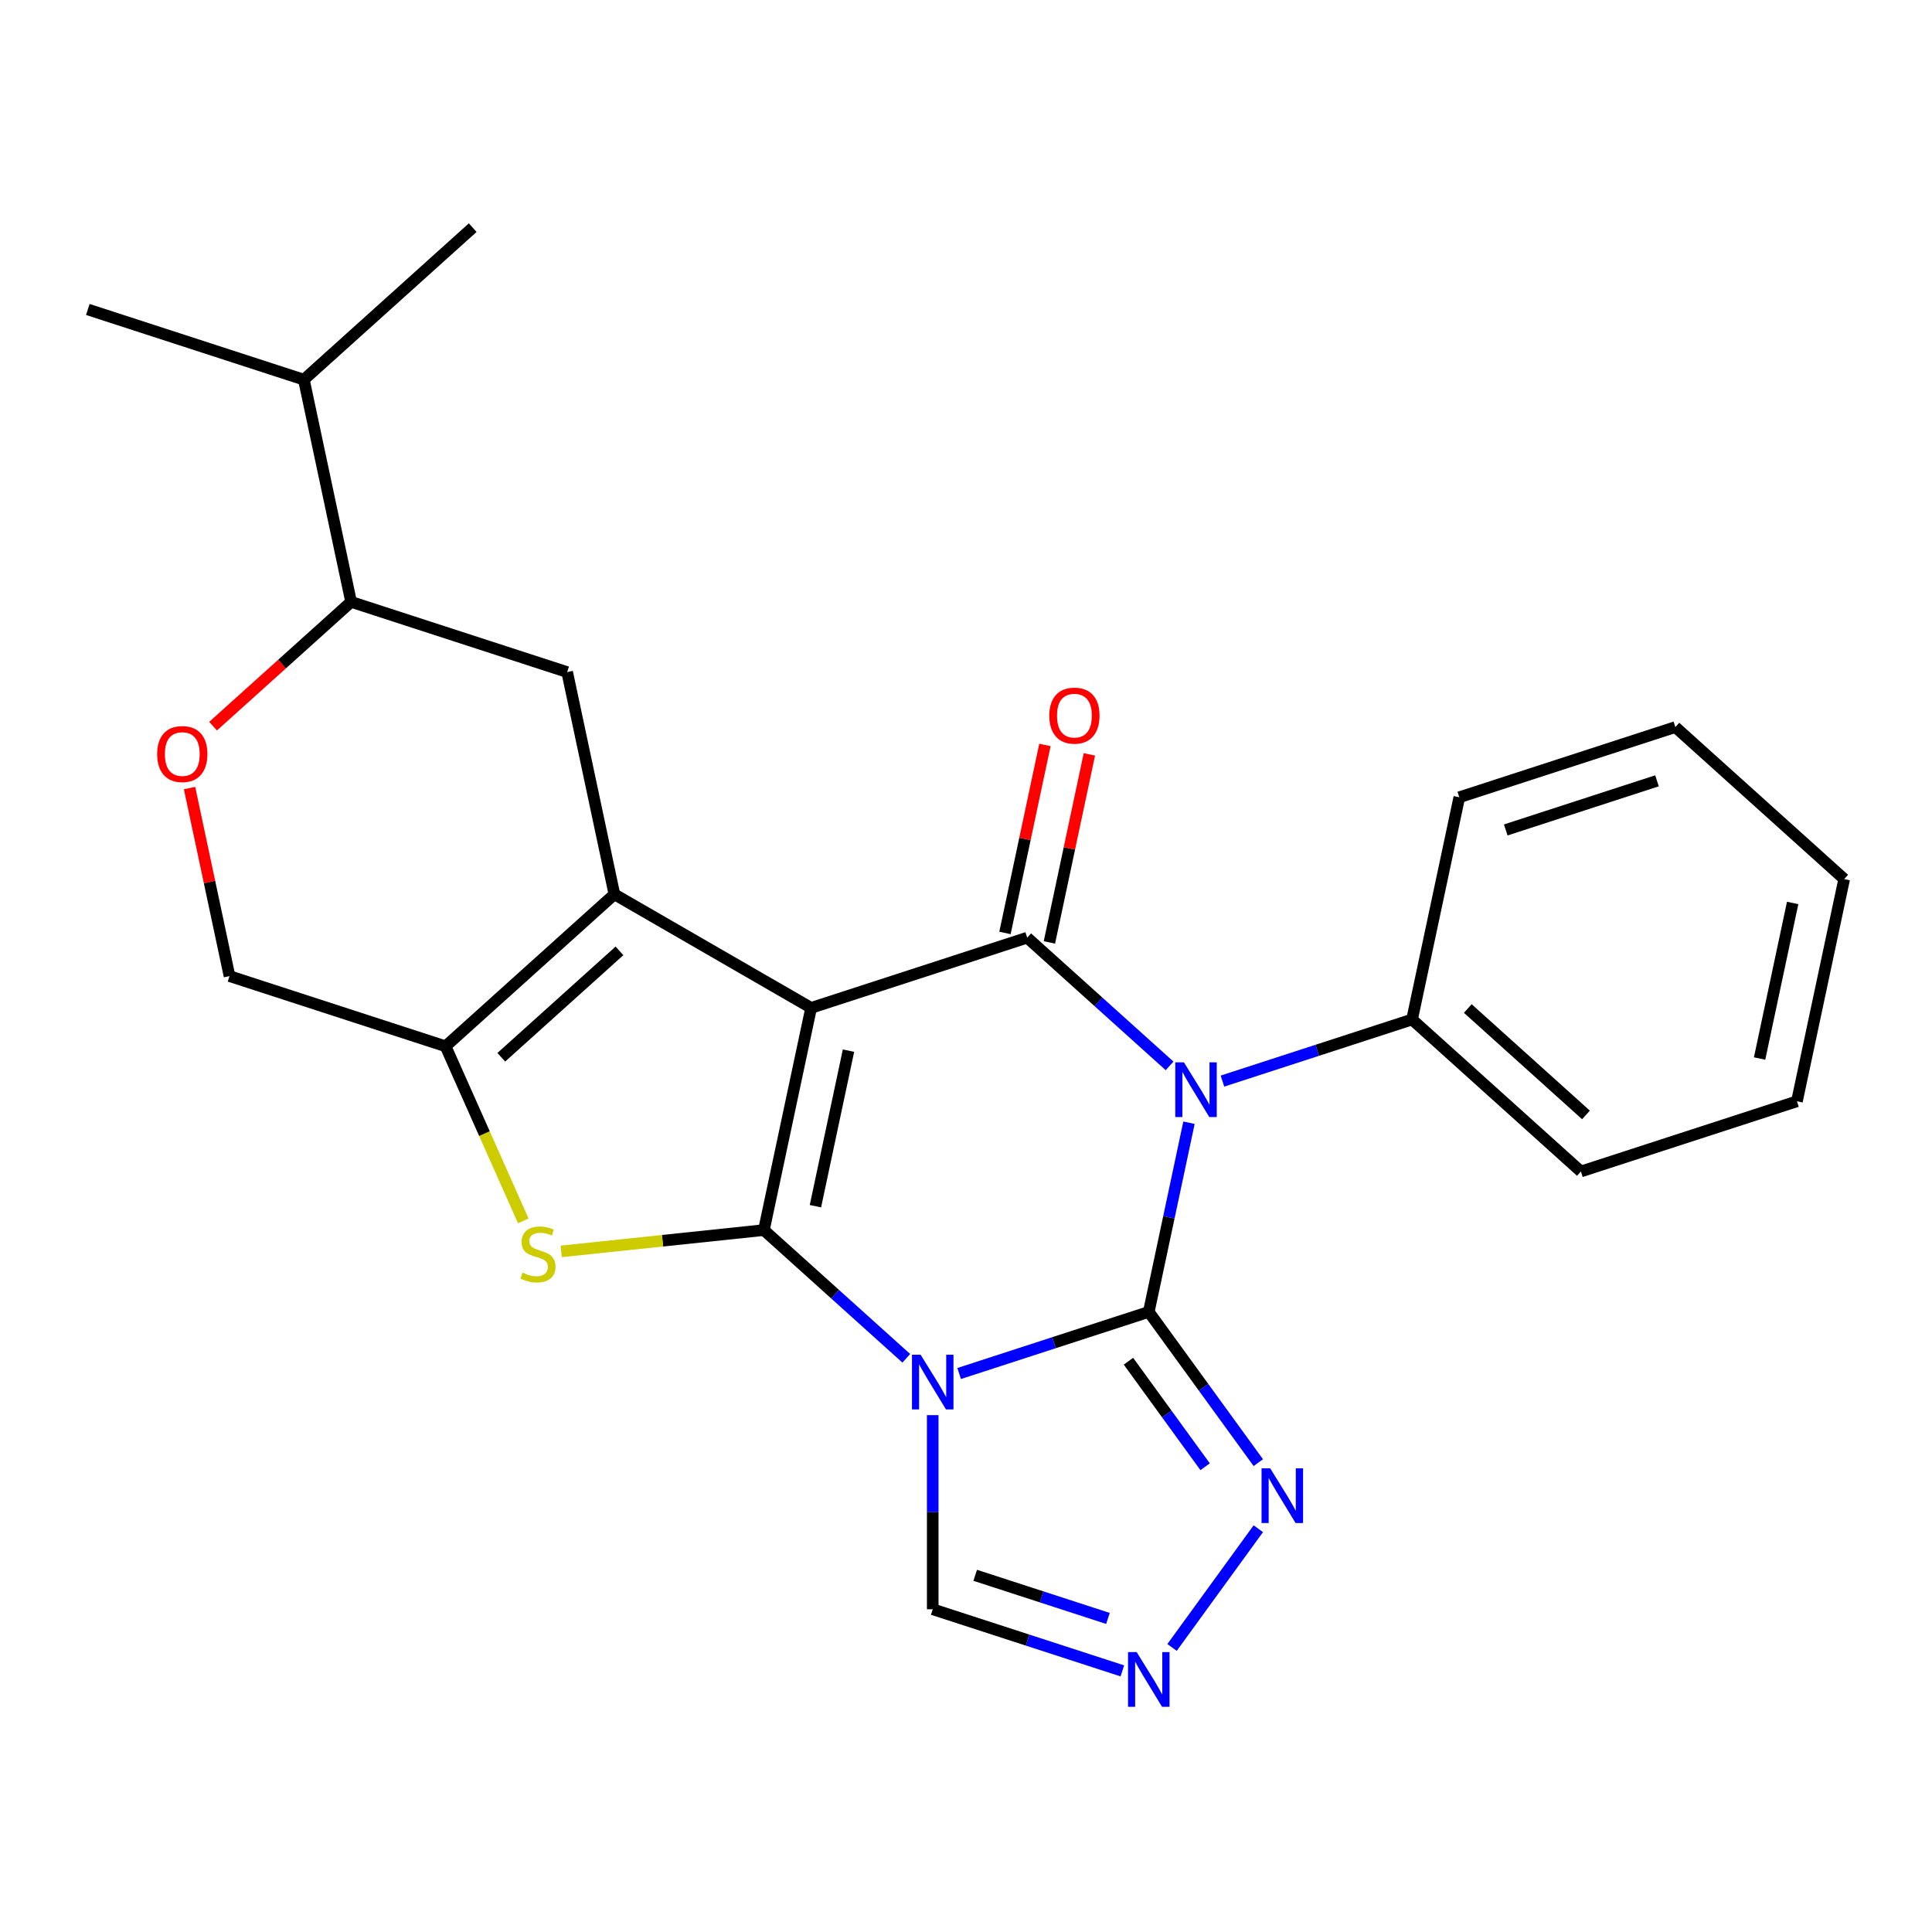 <?xml version='1.0' encoding='iso-8859-1'?>
<svg version='1.1' baseProfile='full'
              xmlns='http://www.w3.org/2000/svg'
                      xmlns:rdkit='http://www.rdkit.org/xml'
                      xmlns:xlink='http://www.w3.org/1999/xlink'
                  xml:space='preserve'
width='1000px' height='1000px' viewBox='0 0 1000 1000'>
<!-- END OF HEADER -->
<rect style='opacity:1.0;fill:#FFFFFF;stroke:none' width='1000' height='1000' x='0' y='0'> </rect>
<path class='bond-0' d='M 419.842,521.675 L 395.394,636.691' style='fill:none;fill-rule:evenodd;stroke:#000000;stroke-width:6px;stroke-linecap:butt;stroke-linejoin:miter;stroke-opacity:1' />
<path class='bond-0' d='M 439.178,543.817 L 422.064,624.328' style='fill:none;fill-rule:evenodd;stroke:#000000;stroke-width:6px;stroke-linecap:butt;stroke-linejoin:miter;stroke-opacity:1' />
<path class='bond-4' d='M 419.842,521.675 L 531.672,485.339' style='fill:none;fill-rule:evenodd;stroke:#000000;stroke-width:6px;stroke-linecap:butt;stroke-linejoin:miter;stroke-opacity:1' />
<path class='bond-5' d='M 419.842,521.675 L 318.01,462.883' style='fill:none;fill-rule:evenodd;stroke:#000000;stroke-width:6px;stroke-linecap:butt;stroke-linejoin:miter;stroke-opacity:1' />
<path class='bond-2' d='M 395.394,636.691 L 432.246,669.872' style='fill:none;fill-rule:evenodd;stroke:#000000;stroke-width:6px;stroke-linecap:butt;stroke-linejoin:miter;stroke-opacity:1' />
<path class='bond-2' d='M 432.246,669.872 L 469.097,703.054' style='fill:none;fill-rule:evenodd;stroke:#0000FF;stroke-width:6px;stroke-linecap:butt;stroke-linejoin:miter;stroke-opacity:1' />
<path class='bond-6' d='M 395.394,636.691 L 342.933,642.205' style='fill:none;fill-rule:evenodd;stroke:#000000;stroke-width:6px;stroke-linecap:butt;stroke-linejoin:miter;stroke-opacity:1' />
<path class='bond-6' d='M 342.933,642.205 L 290.473,647.719' style='fill:none;fill-rule:evenodd;stroke:#CCCC00;stroke-width:6px;stroke-linecap:butt;stroke-linejoin:miter;stroke-opacity:1' />
<path class='bond-1' d='M 594.607,679.035 L 605.014,630.077' style='fill:none;fill-rule:evenodd;stroke:#000000;stroke-width:6px;stroke-linecap:butt;stroke-linejoin:miter;stroke-opacity:1' />
<path class='bond-1' d='M 605.014,630.077 L 615.42,581.119' style='fill:none;fill-rule:evenodd;stroke:#0000FF;stroke-width:6px;stroke-linecap:butt;stroke-linejoin:miter;stroke-opacity:1' />
<path class='bond-8' d='M 594.607,679.035 L 622.953,718.049' style='fill:none;fill-rule:evenodd;stroke:#000000;stroke-width:6px;stroke-linecap:butt;stroke-linejoin:miter;stroke-opacity:1' />
<path class='bond-8' d='M 622.953,718.049 L 651.299,757.064' style='fill:none;fill-rule:evenodd;stroke:#0000FF;stroke-width:6px;stroke-linecap:butt;stroke-linejoin:miter;stroke-opacity:1' />
<path class='bond-8' d='M 584.085,704.562 L 603.927,731.872' style='fill:none;fill-rule:evenodd;stroke:#000000;stroke-width:6px;stroke-linecap:butt;stroke-linejoin:miter;stroke-opacity:1' />
<path class='bond-8' d='M 603.927,731.872 L 623.769,759.183' style='fill:none;fill-rule:evenodd;stroke:#0000FF;stroke-width:6px;stroke-linecap:butt;stroke-linejoin:miter;stroke-opacity:1' />
<path class='bond-26' d='M 594.607,679.035 L 545.532,694.981' style='fill:none;fill-rule:evenodd;stroke:#000000;stroke-width:6px;stroke-linecap:butt;stroke-linejoin:miter;stroke-opacity:1' />
<path class='bond-26' d='M 545.532,694.981 L 496.457,710.926' style='fill:none;fill-rule:evenodd;stroke:#0000FF;stroke-width:6px;stroke-linecap:butt;stroke-linejoin:miter;stroke-opacity:1' />
<path class='bond-11' d='M 482.777,732.47 L 482.777,782.713' style='fill:none;fill-rule:evenodd;stroke:#0000FF;stroke-width:6px;stroke-linecap:butt;stroke-linejoin:miter;stroke-opacity:1' />
<path class='bond-11' d='M 482.777,782.713 L 482.777,832.956' style='fill:none;fill-rule:evenodd;stroke:#000000;stroke-width:6px;stroke-linecap:butt;stroke-linejoin:miter;stroke-opacity:1' />
<path class='bond-3' d='M 605.375,551.702 L 568.523,518.521' style='fill:none;fill-rule:evenodd;stroke:#0000FF;stroke-width:6px;stroke-linecap:butt;stroke-linejoin:miter;stroke-opacity:1' />
<path class='bond-3' d='M 568.523,518.521 L 531.672,485.339' style='fill:none;fill-rule:evenodd;stroke:#000000;stroke-width:6px;stroke-linecap:butt;stroke-linejoin:miter;stroke-opacity:1' />
<path class='bond-14' d='M 632.734,559.574 L 681.81,543.629' style='fill:none;fill-rule:evenodd;stroke:#0000FF;stroke-width:6px;stroke-linecap:butt;stroke-linejoin:miter;stroke-opacity:1' />
<path class='bond-14' d='M 681.81,543.629 L 730.885,527.683' style='fill:none;fill-rule:evenodd;stroke:#000000;stroke-width:6px;stroke-linecap:butt;stroke-linejoin:miter;stroke-opacity:1' />
<path class='bond-15' d='M 543.173,487.784 L 553.516,439.126' style='fill:none;fill-rule:evenodd;stroke:#000000;stroke-width:6px;stroke-linecap:butt;stroke-linejoin:miter;stroke-opacity:1' />
<path class='bond-15' d='M 553.516,439.126 L 563.859,390.468' style='fill:none;fill-rule:evenodd;stroke:#FF0000;stroke-width:6px;stroke-linecap:butt;stroke-linejoin:miter;stroke-opacity:1' />
<path class='bond-15' d='M 520.17,482.895 L 530.513,434.237' style='fill:none;fill-rule:evenodd;stroke:#000000;stroke-width:6px;stroke-linecap:butt;stroke-linejoin:miter;stroke-opacity:1' />
<path class='bond-15' d='M 530.513,434.237 L 540.855,385.578' style='fill:none;fill-rule:evenodd;stroke:#FF0000;stroke-width:6px;stroke-linecap:butt;stroke-linejoin:miter;stroke-opacity:1' />
<path class='bond-7' d='M 318.01,462.883 L 230.627,541.562' style='fill:none;fill-rule:evenodd;stroke:#000000;stroke-width:6px;stroke-linecap:butt;stroke-linejoin:miter;stroke-opacity:1' />
<path class='bond-7' d='M 320.638,492.161 L 259.47,547.237' style='fill:none;fill-rule:evenodd;stroke:#000000;stroke-width:6px;stroke-linecap:butt;stroke-linejoin:miter;stroke-opacity:1' />
<path class='bond-10' d='M 318.01,462.883 L 293.562,347.867' style='fill:none;fill-rule:evenodd;stroke:#000000;stroke-width:6px;stroke-linecap:butt;stroke-linejoin:miter;stroke-opacity:1' />
<path class='bond-25' d='M 270.858,631.922 L 250.742,586.742' style='fill:none;fill-rule:evenodd;stroke:#CCCC00;stroke-width:6px;stroke-linecap:butt;stroke-linejoin:miter;stroke-opacity:1' />
<path class='bond-25' d='M 250.742,586.742 L 230.627,541.562' style='fill:none;fill-rule:evenodd;stroke:#000000;stroke-width:6px;stroke-linecap:butt;stroke-linejoin:miter;stroke-opacity:1' />
<path class='bond-16' d='M 230.627,541.562 L 118.797,505.227' style='fill:none;fill-rule:evenodd;stroke:#000000;stroke-width:6px;stroke-linecap:butt;stroke-linejoin:miter;stroke-opacity:1' />
<path class='bond-28' d='M 651.299,791.263 L 606.647,852.721' style='fill:none;fill-rule:evenodd;stroke:#0000FF;stroke-width:6px;stroke-linecap:butt;stroke-linejoin:miter;stroke-opacity:1' />
<path class='bond-9' d='M 580.928,864.847 L 531.852,848.902' style='fill:none;fill-rule:evenodd;stroke:#0000FF;stroke-width:6px;stroke-linecap:butt;stroke-linejoin:miter;stroke-opacity:1' />
<path class='bond-9' d='M 531.852,848.902 L 482.777,832.956' style='fill:none;fill-rule:evenodd;stroke:#000000;stroke-width:6px;stroke-linecap:butt;stroke-linejoin:miter;stroke-opacity:1' />
<path class='bond-9' d='M 573.472,837.697 L 539.12,826.536' style='fill:none;fill-rule:evenodd;stroke:#0000FF;stroke-width:6px;stroke-linecap:butt;stroke-linejoin:miter;stroke-opacity:1' />
<path class='bond-9' d='M 539.12,826.536 L 504.767,815.374' style='fill:none;fill-rule:evenodd;stroke:#000000;stroke-width:6px;stroke-linecap:butt;stroke-linejoin:miter;stroke-opacity:1' />
<path class='bond-13' d='M 293.562,347.867 L 181.732,311.531' style='fill:none;fill-rule:evenodd;stroke:#000000;stroke-width:6px;stroke-linecap:butt;stroke-linejoin:miter;stroke-opacity:1' />
<path class='bond-12' d='M 110.289,375.859 L 146.011,343.695' style='fill:none;fill-rule:evenodd;stroke:#FF0000;stroke-width:6px;stroke-linecap:butt;stroke-linejoin:miter;stroke-opacity:1' />
<path class='bond-12' d='M 146.011,343.695 L 181.732,311.531' style='fill:none;fill-rule:evenodd;stroke:#000000;stroke-width:6px;stroke-linecap:butt;stroke-linejoin:miter;stroke-opacity:1' />
<path class='bond-27' d='M 98.111,407.91 L 108.454,456.569' style='fill:none;fill-rule:evenodd;stroke:#FF0000;stroke-width:6px;stroke-linecap:butt;stroke-linejoin:miter;stroke-opacity:1' />
<path class='bond-27' d='M 108.454,456.569 L 118.797,505.227' style='fill:none;fill-rule:evenodd;stroke:#000000;stroke-width:6px;stroke-linecap:butt;stroke-linejoin:miter;stroke-opacity:1' />
<path class='bond-17' d='M 181.732,311.531 L 157.285,196.515' style='fill:none;fill-rule:evenodd;stroke:#000000;stroke-width:6px;stroke-linecap:butt;stroke-linejoin:miter;stroke-opacity:1' />
<path class='bond-18' d='M 730.885,527.683 L 818.268,606.363' style='fill:none;fill-rule:evenodd;stroke:#000000;stroke-width:6px;stroke-linecap:butt;stroke-linejoin:miter;stroke-opacity:1' />
<path class='bond-18' d='M 759.728,522.009 L 820.896,577.085' style='fill:none;fill-rule:evenodd;stroke:#000000;stroke-width:6px;stroke-linecap:butt;stroke-linejoin:miter;stroke-opacity:1' />
<path class='bond-19' d='M 730.885,527.683 L 755.332,412.668' style='fill:none;fill-rule:evenodd;stroke:#000000;stroke-width:6px;stroke-linecap:butt;stroke-linejoin:miter;stroke-opacity:1' />
<path class='bond-20' d='M 157.285,196.515 L 244.668,117.835' style='fill:none;fill-rule:evenodd;stroke:#000000;stroke-width:6px;stroke-linecap:butt;stroke-linejoin:miter;stroke-opacity:1' />
<path class='bond-21' d='M 157.285,196.515 L 45.455,160.179' style='fill:none;fill-rule:evenodd;stroke:#000000;stroke-width:6px;stroke-linecap:butt;stroke-linejoin:miter;stroke-opacity:1' />
<path class='bond-23' d='M 818.268,606.363 L 930.098,570.027' style='fill:none;fill-rule:evenodd;stroke:#000000;stroke-width:6px;stroke-linecap:butt;stroke-linejoin:miter;stroke-opacity:1' />
<path class='bond-22' d='M 755.332,412.668 L 867.163,376.332' style='fill:none;fill-rule:evenodd;stroke:#000000;stroke-width:6px;stroke-linecap:butt;stroke-linejoin:miter;stroke-opacity:1' />
<path class='bond-22' d='M 779.374,429.583 L 857.655,404.148' style='fill:none;fill-rule:evenodd;stroke:#000000;stroke-width:6px;stroke-linecap:butt;stroke-linejoin:miter;stroke-opacity:1' />
<path class='bond-24' d='M 867.163,376.332 L 954.545,455.012' style='fill:none;fill-rule:evenodd;stroke:#000000;stroke-width:6px;stroke-linecap:butt;stroke-linejoin:miter;stroke-opacity:1' />
<path class='bond-29' d='M 930.098,570.027 L 954.545,455.012' style='fill:none;fill-rule:evenodd;stroke:#000000;stroke-width:6px;stroke-linecap:butt;stroke-linejoin:miter;stroke-opacity:1' />
<path class='bond-29' d='M 910.762,547.886 L 927.875,467.375' style='fill:none;fill-rule:evenodd;stroke:#000000;stroke-width:6px;stroke-linecap:butt;stroke-linejoin:miter;stroke-opacity:1' />
<path  class='atom-3' d='M 476.517 701.211
L 485.797 716.211
Q 486.717 717.691, 488.197 720.371
Q 489.677 723.051, 489.757 723.211
L 489.757 701.211
L 493.517 701.211
L 493.517 729.531
L 489.637 729.531
L 479.677 713.131
Q 478.517 711.211, 477.277 709.011
Q 476.077 706.811, 475.717 706.131
L 475.717 729.531
L 472.037 729.531
L 472.037 701.211
L 476.517 701.211
' fill='#0000FF'/>
<path  class='atom-4' d='M 612.795 549.859
L 622.075 564.859
Q 622.995 566.339, 624.475 569.019
Q 625.955 571.699, 626.035 571.859
L 626.035 549.859
L 629.795 549.859
L 629.795 578.179
L 625.915 578.179
L 615.955 561.779
Q 614.795 559.859, 613.555 557.659
Q 612.355 555.459, 611.995 554.779
L 611.995 578.179
L 608.315 578.179
L 608.315 549.859
L 612.795 549.859
' fill='#0000FF'/>
<path  class='atom-7' d='M 270.453 658.702
Q 270.773 658.822, 272.093 659.382
Q 273.413 659.942, 274.853 660.302
Q 276.333 660.622, 277.773 660.622
Q 280.453 660.622, 282.013 659.342
Q 283.573 658.022, 283.573 655.742
Q 283.573 654.182, 282.773 653.222
Q 282.013 652.262, 280.813 651.742
Q 279.613 651.222, 277.613 650.622
Q 275.093 649.862, 273.573 649.142
Q 272.093 648.422, 271.013 646.902
Q 269.973 645.382, 269.973 642.822
Q 269.973 639.262, 272.373 637.062
Q 274.813 634.862, 279.613 634.862
Q 282.893 634.862, 286.613 636.422
L 285.693 639.502
Q 282.293 638.102, 279.733 638.102
Q 276.973 638.102, 275.453 639.262
Q 273.933 640.382, 273.973 642.342
Q 273.973 643.862, 274.733 644.782
Q 275.533 645.702, 276.653 646.222
Q 277.813 646.742, 279.733 647.342
Q 282.293 648.142, 283.813 648.942
Q 285.333 649.742, 286.413 651.382
Q 287.533 652.982, 287.533 655.742
Q 287.533 659.662, 284.893 661.782
Q 282.293 663.862, 277.933 663.862
Q 275.413 663.862, 273.493 663.302
Q 271.613 662.782, 269.373 661.862
L 270.453 658.702
' fill='#CCCC00'/>
<path  class='atom-9' d='M 657.462 760.004
L 666.742 775.004
Q 667.662 776.484, 669.142 779.164
Q 670.622 781.844, 670.702 782.004
L 670.702 760.004
L 674.462 760.004
L 674.462 788.324
L 670.582 788.324
L 660.622 771.924
Q 659.462 770.004, 658.222 767.804
Q 657.022 765.604, 656.662 764.924
L 656.662 788.324
L 652.982 788.324
L 652.982 760.004
L 657.462 760.004
' fill='#0000FF'/>
<path  class='atom-10' d='M 588.347 855.132
L 597.627 870.132
Q 598.547 871.612, 600.027 874.292
Q 601.507 876.972, 601.587 877.132
L 601.587 855.132
L 605.347 855.132
L 605.347 883.452
L 601.467 883.452
L 591.507 867.052
Q 590.347 865.132, 589.107 862.932
Q 587.907 860.732, 587.547 860.052
L 587.547 883.452
L 583.867 883.452
L 583.867 855.132
L 588.347 855.132
' fill='#0000FF'/>
<path  class='atom-13' d='M 81.349 390.291
Q 81.349 383.491, 84.709 379.691
Q 88.069 375.891, 94.349 375.891
Q 100.629 375.891, 103.989 379.691
Q 107.349 383.491, 107.349 390.291
Q 107.349 397.171, 103.949 401.091
Q 100.549 404.971, 94.349 404.971
Q 88.109 404.971, 84.709 401.091
Q 81.349 397.211, 81.349 390.291
M 94.349 401.771
Q 98.669 401.771, 100.989 398.891
Q 103.349 395.971, 103.349 390.291
Q 103.349 384.731, 100.989 381.931
Q 98.669 379.091, 94.349 379.091
Q 90.029 379.091, 87.669 381.891
Q 85.349 384.691, 85.349 390.291
Q 85.349 396.011, 87.669 398.891
Q 90.029 401.771, 94.349 401.771
' fill='#FF0000'/>
<path  class='atom-16' d='M 543.119 370.404
Q 543.119 363.604, 546.479 359.804
Q 549.839 356.004, 556.119 356.004
Q 562.399 356.004, 565.759 359.804
Q 569.119 363.604, 569.119 370.404
Q 569.119 377.284, 565.719 381.204
Q 562.319 385.084, 556.119 385.084
Q 549.879 385.084, 546.479 381.204
Q 543.119 377.324, 543.119 370.404
M 556.119 381.884
Q 560.439 381.884, 562.759 379.004
Q 565.119 376.084, 565.119 370.404
Q 565.119 364.844, 562.759 362.044
Q 560.439 359.204, 556.119 359.204
Q 551.799 359.204, 549.439 362.004
Q 547.119 364.804, 547.119 370.404
Q 547.119 376.124, 549.439 379.004
Q 551.799 381.884, 556.119 381.884
' fill='#FF0000'/>
</svg>
